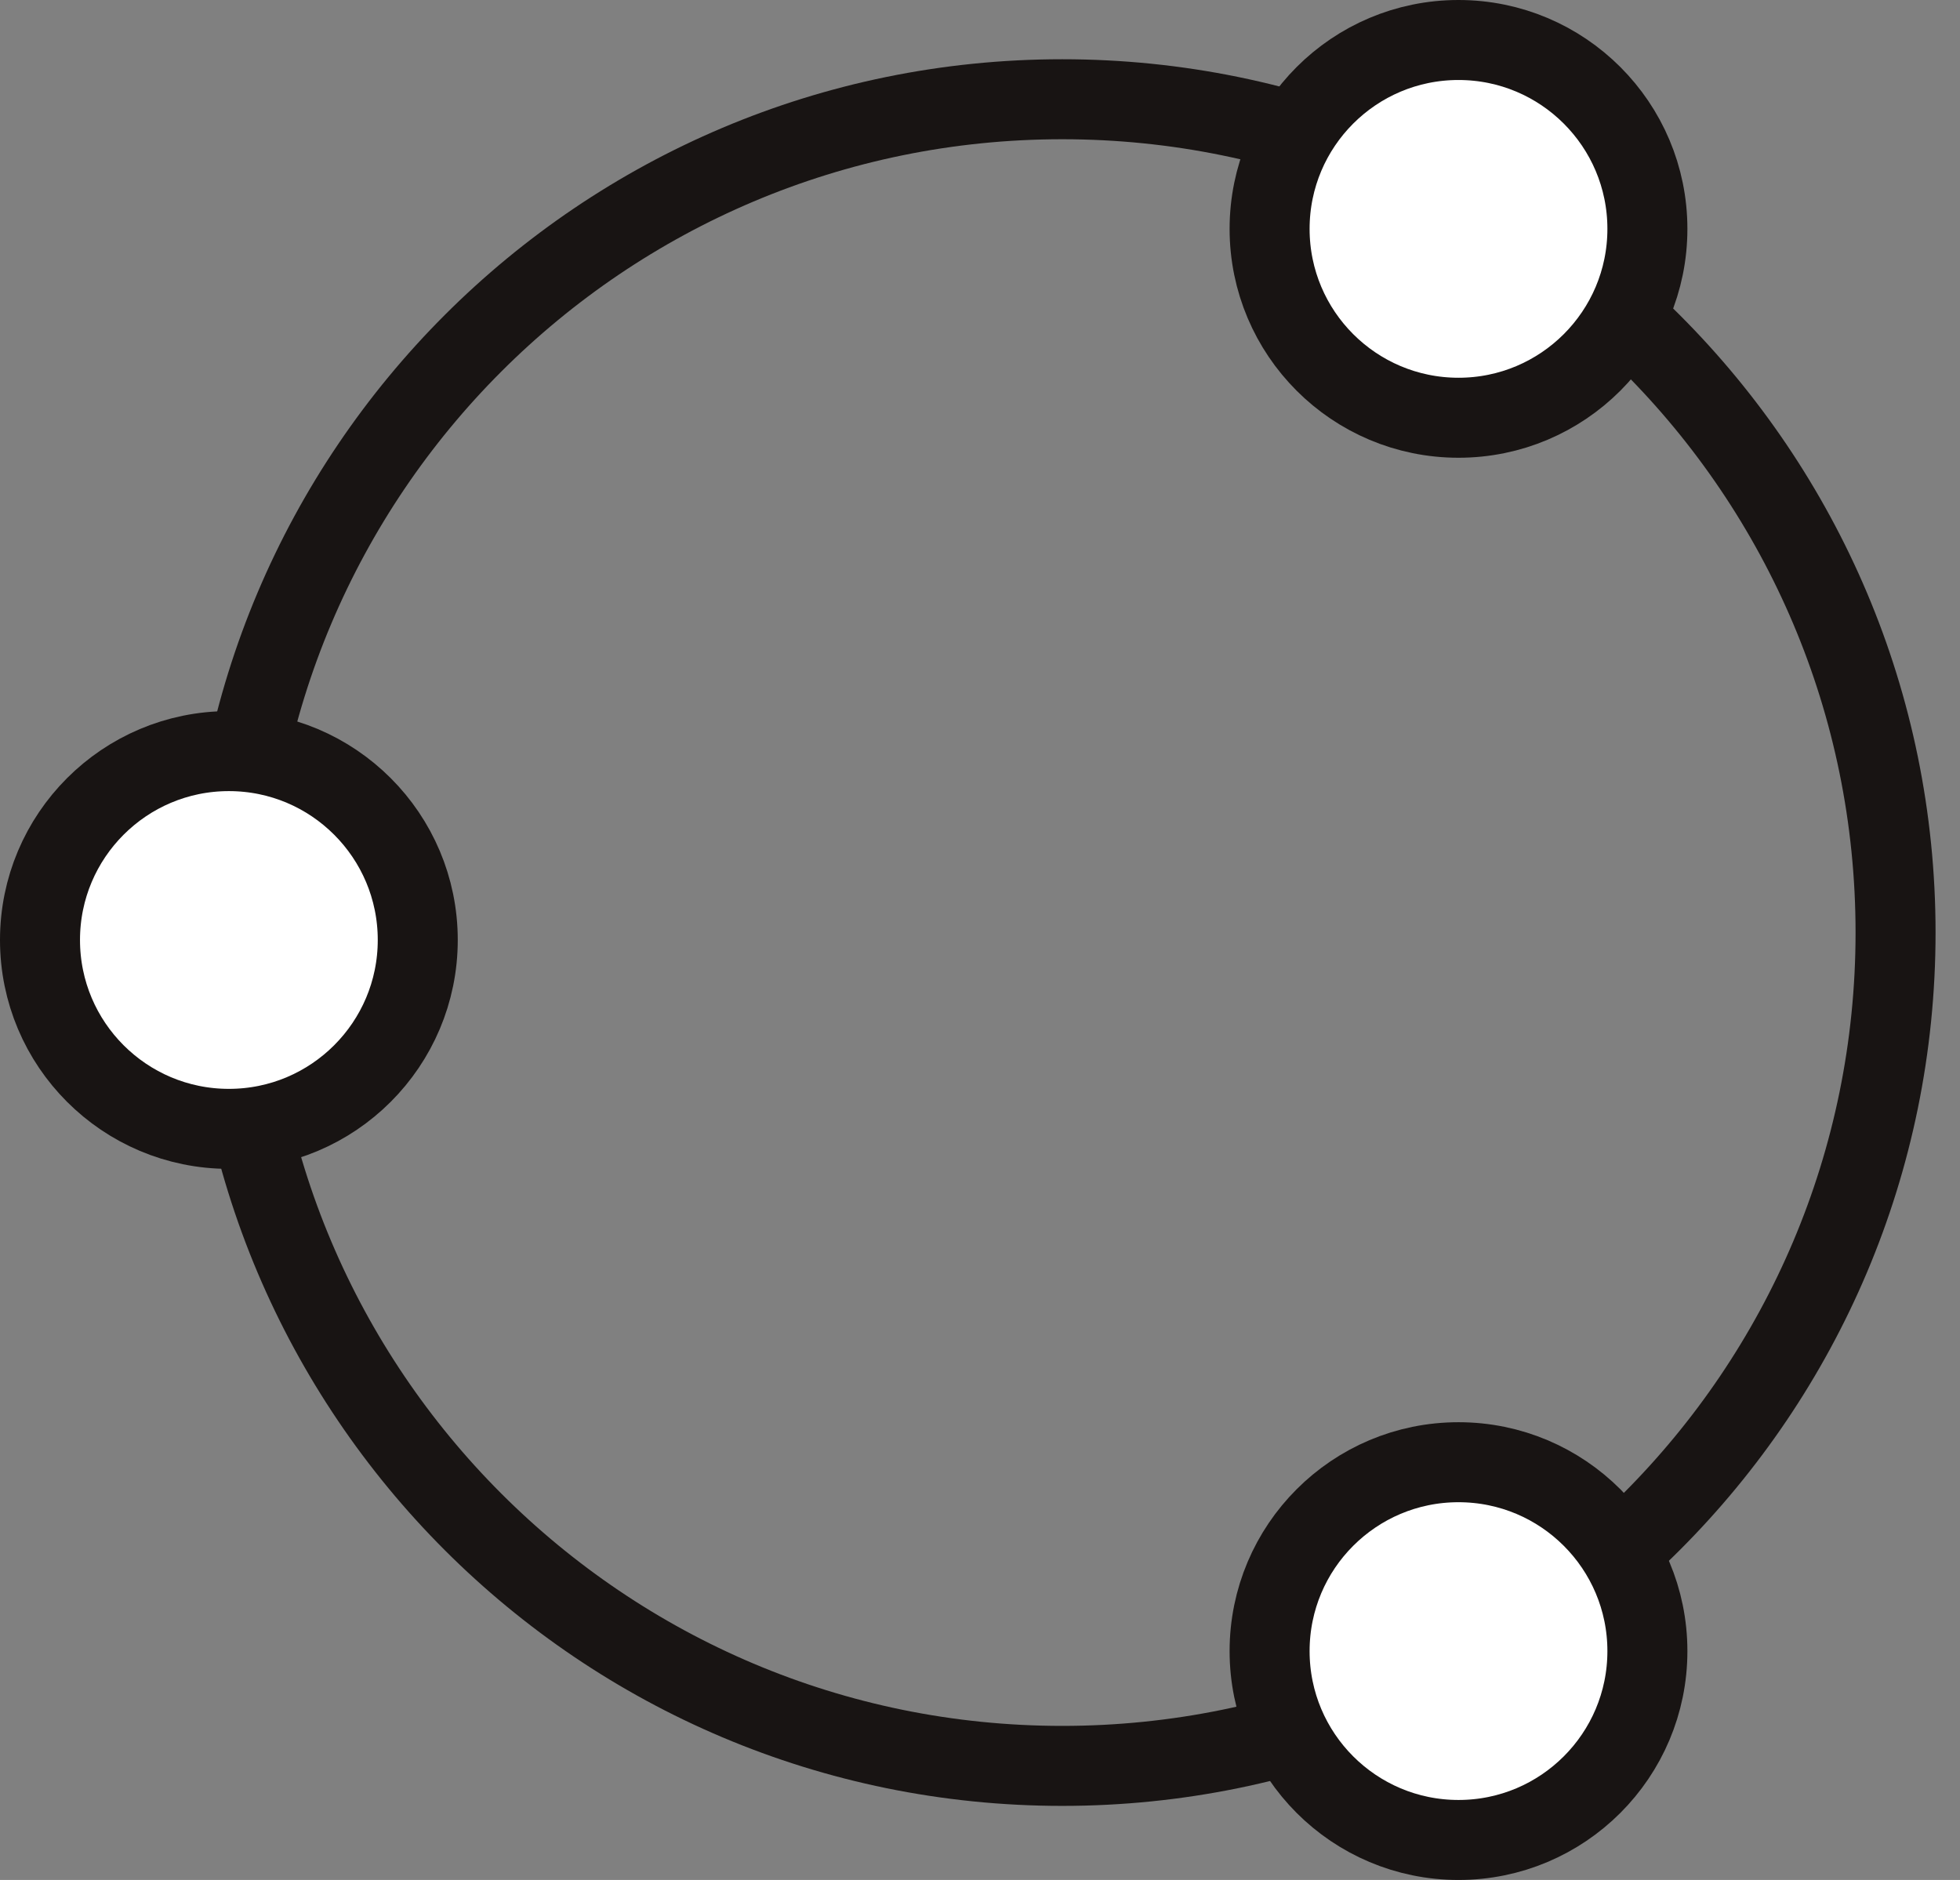 <svg xmlns="http://www.w3.org/2000/svg" width="49" height="47" fill="none" viewBox="0 0 49 47">
    <rect x="0" y="0" width="49" height="47" fill="#808080" stroke="none"/>
    <path stroke="#181413" stroke-miterlimit="10" stroke-width="2" d="M26.556 44.148c11.506 0 20.833-9.327 20.833-20.833 0-11.506-9.327-20.834-20.833-20.834-11.506 0-20.833 9.328-20.833 20.834s9.327 20.833 20.833 20.833z"/>
    <path fill="#fff" stroke="#181413" stroke-miterlimit="10" stroke-width="2" d="M36.462 10.444c2.608 0 4.723-2.114 4.723-4.722C41.185 3.114 39.07 1 36.462 1c-2.608 0-4.722 2.114-4.722 4.722 0 2.608 2.114 4.722 4.723 4.722zM36.462 46c2.608 0 4.723-2.114 4.723-4.722 0-2.608-2.114-4.722-4.723-4.722-2.608 0-4.722 2.114-4.722 4.722 0 2.608 2.114 4.722 4.723 4.722zM5.722 28.222c2.608 0 4.722-2.114 4.722-4.722 0-2.608-2.114-4.722-4.722-4.722C3.114 18.778 1 20.892 1 23.5c0 2.608 2.114 4.722 4.722 4.722z"/>
</svg>
